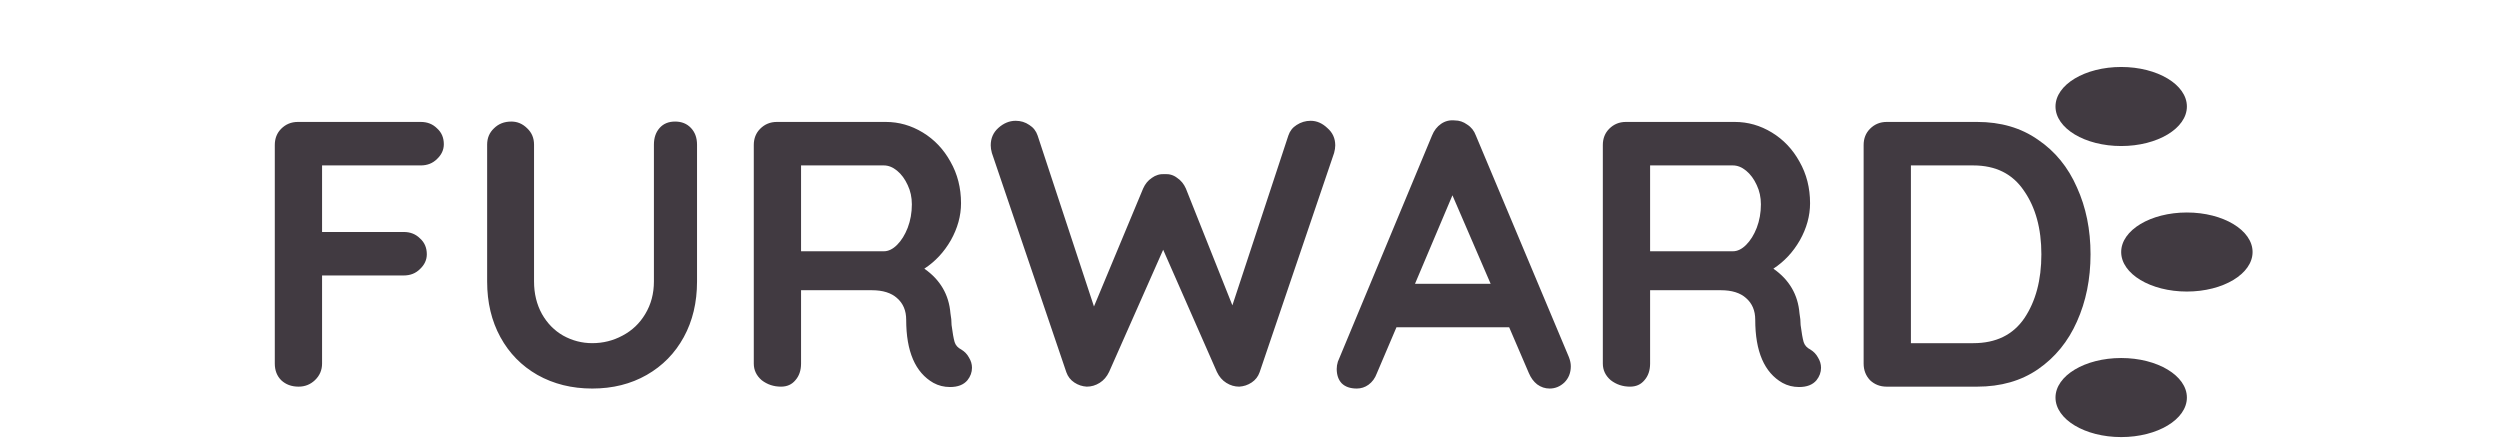 <svg width="372" height="66" viewBox="0 0 191 42" fill="none" xmlns="http://www.w3.org/2000/svg">
<path d="M7.633 15.664V21.966H15.368C15.988 21.966 16.502 22.169 16.907 22.575C17.337 22.957 17.552 23.458 17.552 24.079C17.552 24.604 17.337 25.07 16.907 25.476C16.502 25.881 15.988 26.084 15.368 26.084H7.633V34.428C7.633 35.049 7.406 35.574 6.952 36.004C6.523 36.409 6.009 36.612 5.413 36.612C4.744 36.612 4.195 36.409 3.765 36.004C3.359 35.598 3.157 35.072 3.157 34.428V13.73C3.157 13.109 3.359 12.596 3.765 12.19C4.195 11.761 4.72 11.546 5.341 11.546H16.979C17.6 11.546 18.113 11.748 18.519 12.154C18.949 12.536 19.163 13.038 19.163 13.658C19.163 14.184 18.949 14.649 18.519 15.055C18.113 15.461 17.6 15.664 16.979 15.664H7.633ZM41.062 11.51C41.682 11.51 42.184 11.713 42.566 12.119C42.948 12.524 43.139 13.05 43.139 13.694V26.657C43.139 28.639 42.721 30.393 41.885 31.921C41.05 33.449 39.88 34.643 38.376 35.502C36.872 36.362 35.153 36.791 33.219 36.791C31.286 36.791 29.555 36.362 28.027 35.502C26.523 34.643 25.353 33.449 24.518 31.921C23.682 30.393 23.264 28.639 23.264 26.657V13.694C23.264 13.073 23.479 12.56 23.909 12.154C24.339 11.725 24.888 11.51 25.556 11.51C26.129 11.51 26.631 11.725 27.06 12.154C27.49 12.56 27.705 13.073 27.705 13.694V26.657C27.705 27.803 27.956 28.83 28.457 29.737C28.958 30.62 29.627 31.301 30.462 31.778C31.322 32.255 32.241 32.494 33.219 32.494C34.246 32.494 35.201 32.255 36.084 31.778C36.991 31.301 37.708 30.62 38.233 29.737C38.782 28.83 39.056 27.803 39.056 26.657V13.694C39.056 13.05 39.236 12.524 39.594 12.119C39.952 11.713 40.441 11.51 41.062 11.51ZM68.172 33.103C68.483 33.294 68.722 33.545 68.889 33.855C69.08 34.165 69.175 34.488 69.175 34.822C69.175 35.252 69.032 35.645 68.745 36.004C68.387 36.433 67.838 36.648 67.098 36.648C66.525 36.648 66 36.517 65.522 36.254C63.804 35.275 62.944 33.282 62.944 30.274C62.944 29.415 62.658 28.734 62.085 28.233C61.536 27.732 60.736 27.481 59.686 27.481H52.989V34.428C52.989 35.072 52.81 35.598 52.452 36.004C52.118 36.409 51.664 36.612 51.091 36.612C50.399 36.612 49.79 36.409 49.265 36.004C48.764 35.574 48.513 35.049 48.513 34.428V13.73C48.513 13.109 48.716 12.596 49.122 12.19C49.551 11.761 50.077 11.546 50.697 11.546H61.011C62.252 11.546 63.422 11.88 64.52 12.548C65.618 13.217 66.489 14.136 67.134 15.306C67.802 16.475 68.137 17.788 68.137 19.245C68.137 20.438 67.814 21.608 67.17 22.754C66.525 23.876 65.69 24.771 64.663 25.44C66.167 26.49 66.991 27.899 67.134 29.665C67.206 30.047 67.241 30.417 67.241 30.775C67.337 31.515 67.432 32.053 67.528 32.387C67.623 32.697 67.838 32.936 68.172 33.103ZM60.831 23.793C61.261 23.793 61.679 23.59 62.085 23.184C62.491 22.778 62.825 22.241 63.087 21.572C63.35 20.88 63.481 20.14 63.481 19.352C63.481 18.684 63.35 18.075 63.087 17.526C62.825 16.953 62.491 16.499 62.085 16.165C61.679 15.831 61.261 15.664 60.831 15.664H52.989V23.793H60.831ZM101.244 11.438C101.817 11.438 102.342 11.665 102.82 12.119C103.321 12.548 103.572 13.097 103.572 13.766C103.572 13.981 103.536 14.219 103.464 14.482L96.41 35.252C96.267 35.657 96.016 35.98 95.658 36.218C95.3 36.457 94.906 36.588 94.476 36.612C94.046 36.612 93.641 36.493 93.259 36.254C92.877 36.016 92.578 35.669 92.364 35.216L87.278 23.649L82.158 35.216C81.943 35.669 81.644 36.016 81.263 36.254C80.88 36.493 80.475 36.612 80.045 36.612C79.615 36.588 79.221 36.457 78.863 36.218C78.505 35.98 78.254 35.657 78.111 35.252L71.057 14.482C70.985 14.219 70.949 13.981 70.949 13.766C70.949 13.097 71.188 12.548 71.665 12.119C72.167 11.665 72.716 11.438 73.313 11.438C73.79 11.438 74.22 11.569 74.602 11.832C74.984 12.071 75.246 12.405 75.39 12.835L80.725 29.021L85.381 17.848C85.572 17.418 85.846 17.084 86.204 16.845C86.562 16.583 86.968 16.463 87.422 16.487C87.875 16.463 88.269 16.583 88.603 16.845C88.962 17.084 89.236 17.418 89.427 17.848L93.832 28.913L99.132 12.835C99.275 12.405 99.537 12.071 99.919 11.832C100.325 11.569 100.767 11.438 101.244 11.438ZM125.699 33.819C125.818 34.13 125.878 34.416 125.878 34.679C125.878 35.299 125.675 35.813 125.269 36.218C124.863 36.6 124.397 36.791 123.872 36.791C123.443 36.791 123.049 36.66 122.691 36.397C122.356 36.135 122.094 35.777 121.903 35.323L120.041 30.99H109.369L107.507 35.359C107.34 35.813 107.078 36.171 106.719 36.433C106.385 36.672 106.015 36.791 105.609 36.791C104.989 36.791 104.511 36.624 104.177 36.29C103.867 35.956 103.711 35.502 103.711 34.929C103.711 34.714 103.747 34.488 103.819 34.249L112.735 12.835C112.926 12.357 113.213 11.987 113.595 11.725C113.977 11.462 114.407 11.355 114.884 11.402C115.314 11.402 115.708 11.534 116.066 11.796C116.448 12.035 116.722 12.381 116.889 12.835L125.699 33.819ZM118.286 26.872L114.669 18.493L111.124 26.872H118.286ZM148.569 33.103C148.879 33.294 149.118 33.545 149.285 33.855C149.476 34.165 149.572 34.488 149.572 34.822C149.572 35.252 149.428 35.645 149.142 36.004C148.784 36.433 148.235 36.648 147.495 36.648C146.922 36.648 146.397 36.517 145.919 36.254C144.2 35.275 143.341 33.282 143.341 30.274C143.341 29.415 143.054 28.734 142.481 28.233C141.932 27.732 141.133 27.481 140.082 27.481H133.386V34.428C133.386 35.072 133.207 35.598 132.849 36.004C132.514 36.409 132.061 36.612 131.488 36.612C130.796 36.612 130.187 36.409 129.662 36.004C129.16 35.574 128.91 35.049 128.91 34.428V13.73C128.91 13.109 129.113 12.596 129.518 12.19C129.948 11.761 130.473 11.546 131.094 11.546H141.407C142.649 11.546 143.818 11.88 144.916 12.548C146.015 13.217 146.886 14.136 147.531 15.306C148.199 16.475 148.533 17.788 148.533 19.245C148.533 20.438 148.211 21.608 147.566 22.754C146.922 23.876 146.086 24.771 145.06 25.44C146.564 26.49 147.387 27.899 147.531 29.665C147.602 30.047 147.638 30.417 147.638 30.775C147.734 31.515 147.829 32.053 147.924 32.387C148.02 32.697 148.235 32.936 148.569 33.103ZM141.228 23.793C141.658 23.793 142.076 23.59 142.481 23.184C142.887 22.778 143.222 22.241 143.484 21.572C143.747 20.88 143.878 20.14 143.878 19.352C143.878 18.684 143.747 18.075 143.484 17.526C143.222 16.953 142.887 16.499 142.481 16.165C142.076 15.831 141.658 15.664 141.228 15.664H133.386V23.793H141.228Z" fill="#413A41"/>
<ellipse cx="177.994" cy="10.085" rx="3.743" ry="6.221" transform="rotate(90 177.994 10.085)" fill="#413A41"/>
<ellipse cx="184.214" cy="23.864" rx="3.743" ry="6.221" transform="rotate(90 184.214 23.864)" fill="#413A41"/>
<ellipse cx="177.994" cy="37.644" rx="3.743" ry="6.221" transform="rotate(90 177.994 37.644)" fill="#413A41"/>
<path d="M164.348 11.546C166.592 11.546 168.514 12.107 170.114 13.229C171.737 14.327 172.966 15.831 173.802 17.741C174.661 19.627 175.091 21.74 175.091 24.08C175.091 26.419 174.661 28.544 173.802 30.454C172.966 32.34 171.737 33.844 170.114 34.966C168.514 36.064 166.592 36.613 164.348 36.613H155.79C155.169 36.613 154.644 36.41 154.214 36.004C153.808 35.574 153.605 35.049 153.605 34.428V13.731C153.605 13.11 153.808 12.597 154.214 12.191C154.644 11.761 155.169 11.546 155.79 11.546H164.348ZM163.99 32.495C166.139 32.495 167.75 31.707 168.825 30.131C169.899 28.532 170.436 26.515 170.436 24.08C170.436 21.645 169.887 19.639 168.789 18.064C167.714 16.464 166.115 15.664 163.99 15.664H158.082V32.495H163.99Z" fill="#413A41"/>
</svg>
